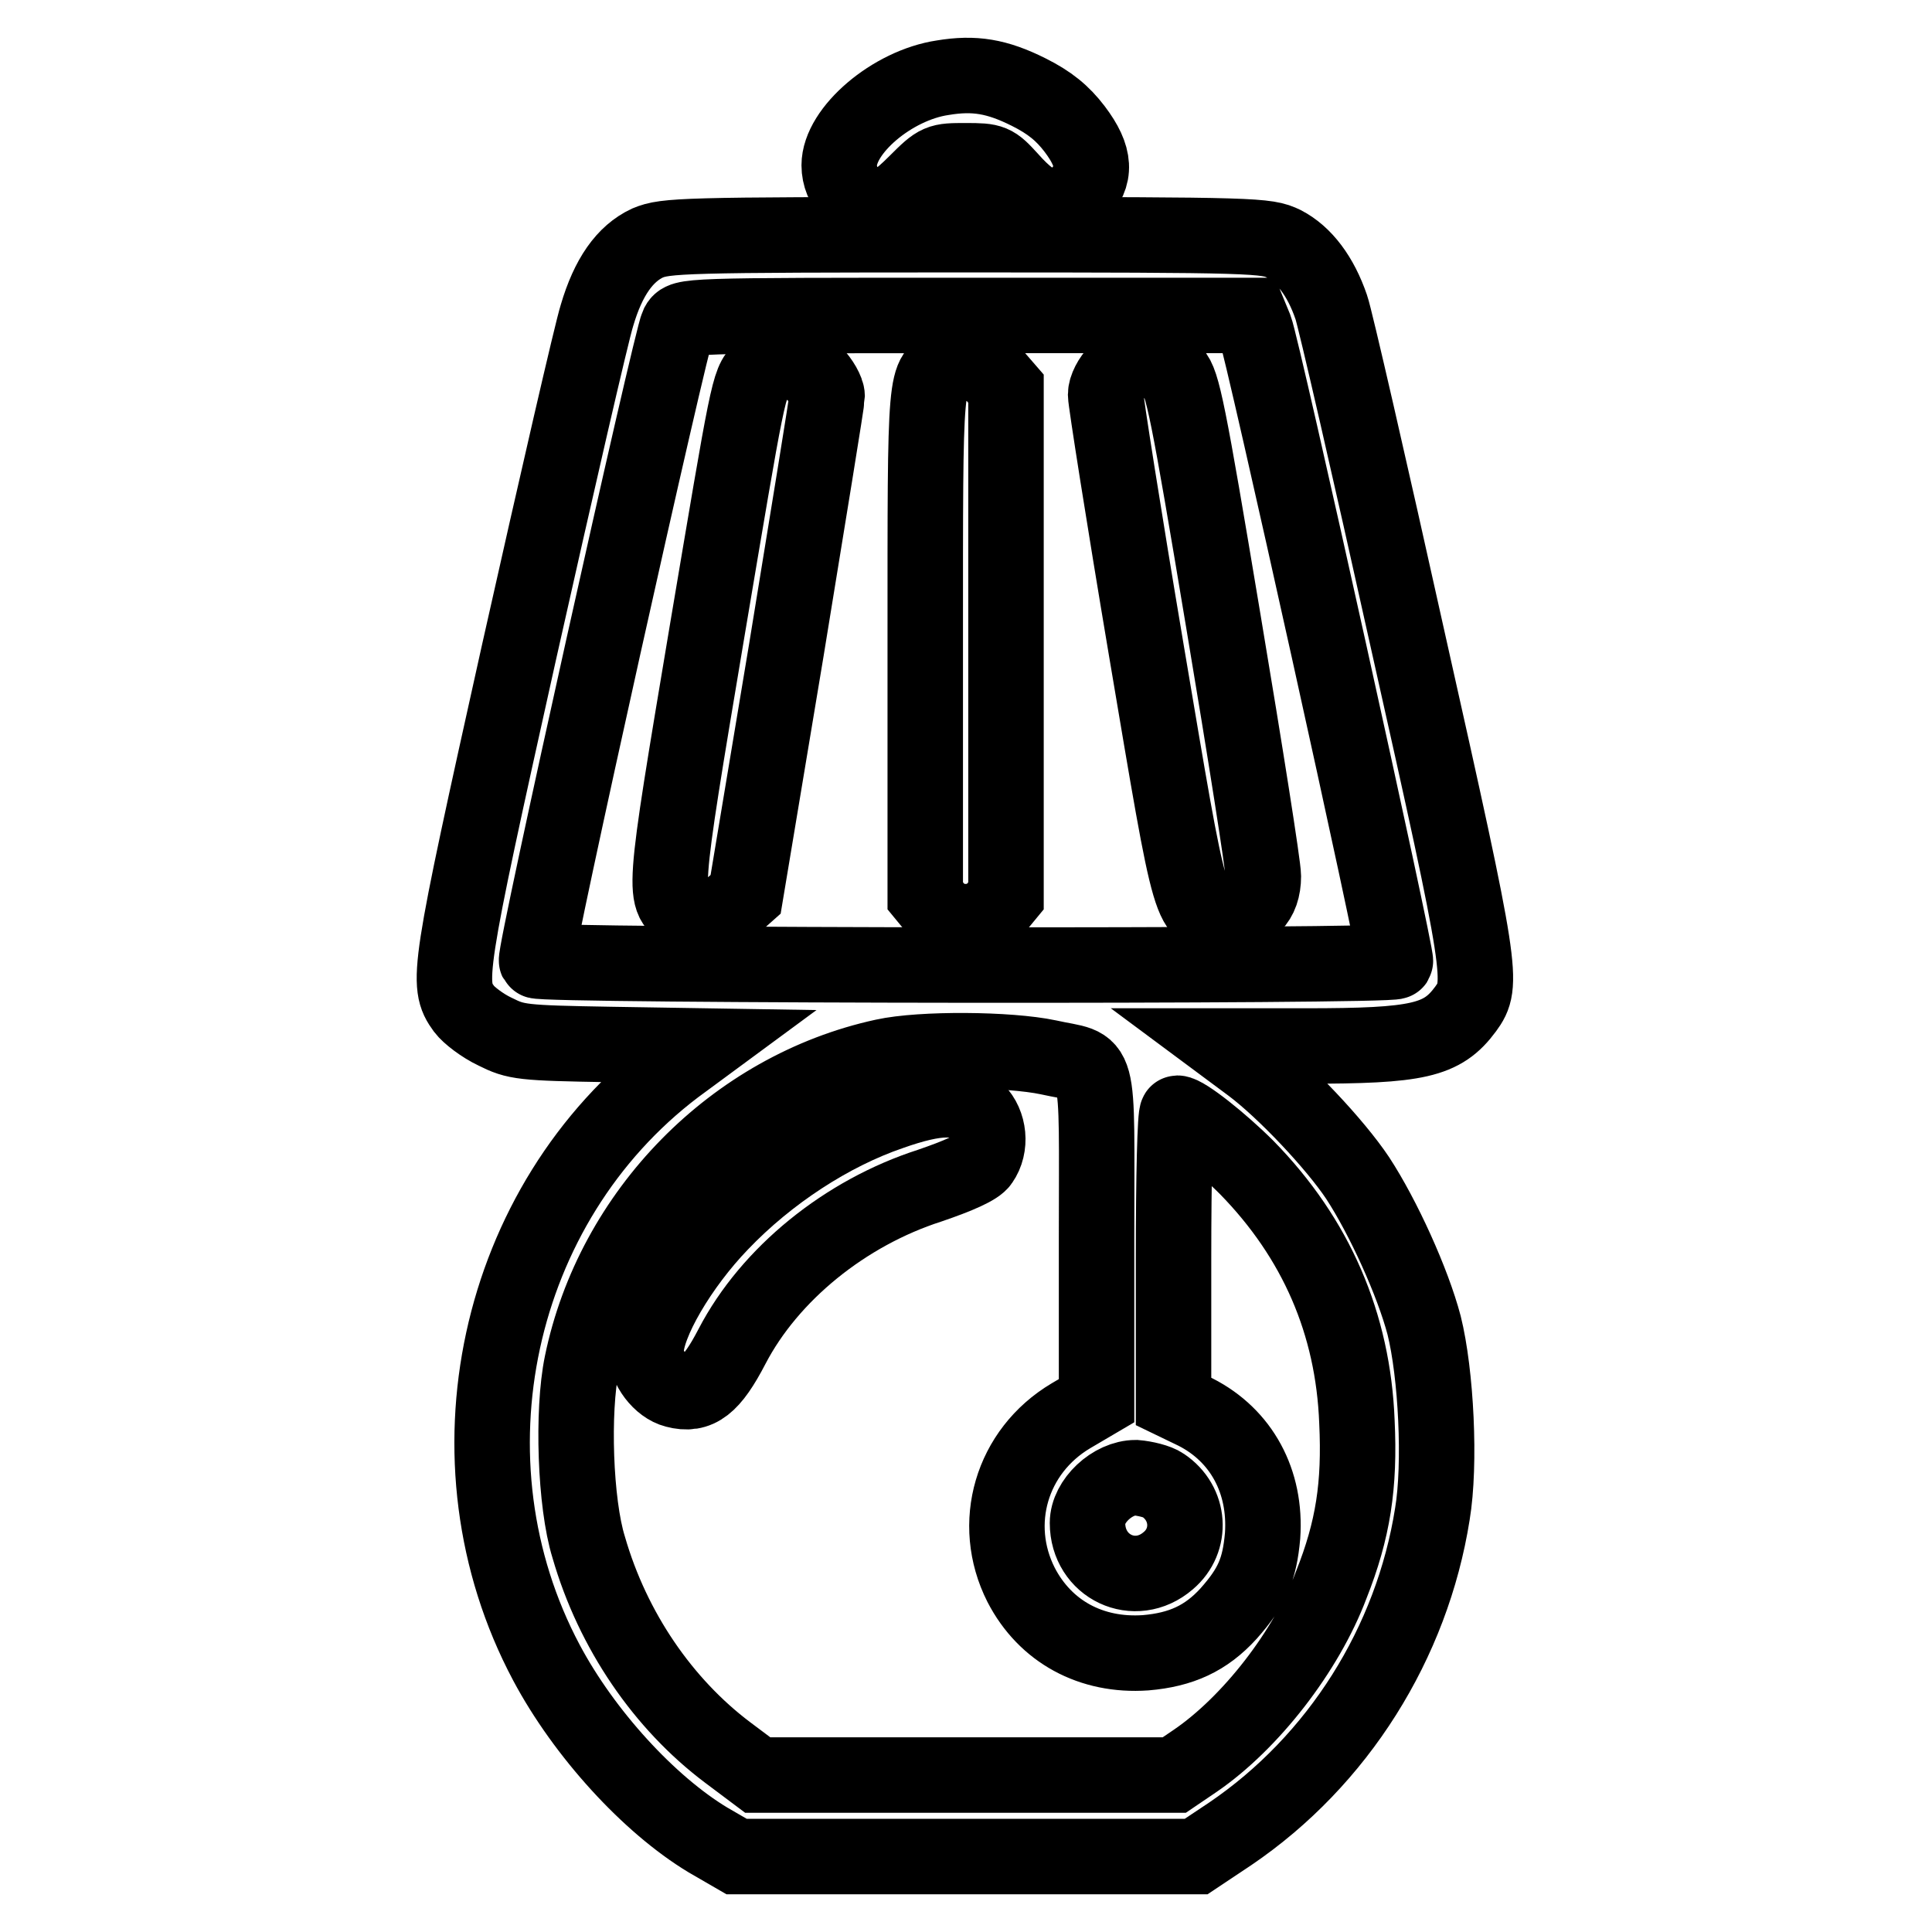 <?xml version="1.0" encoding="utf-8"?>
<!-- Svg Vector Icons : http://www.onlinewebfonts.com/icon -->
<!DOCTYPE svg PUBLIC "-//W3C//DTD SVG 1.1//EN" "http://www.w3.org/Graphics/SVG/1.1/DTD/svg11.dtd">
<svg version="1.1" xmlns="http://www.w3.org/2000/svg" xmlns:xlink="http://www.w3.org/1999/xlink" x="0px" y="0px" viewBox="0 0 256 256" enable-background="new 0 0 256 256" xml:space="preserve">
<g><g><g><path stroke-width="10" fill-opacity="0" stroke="#000000"  d="M124.9,10.3c-6.7,1-13.7,7-13.7,11.6c0,2.9,2.3,5.3,5,5.3c1.8,0,2.7-0.5,5.2-3c2.9-2.9,3-2.9,6.6-2.9c3.5,0,3.7,0.1,5.8,2.4c3.8,4.3,6.3,4.8,9.1,2.1c2.4-2.5,2.3-5-0.5-8.7c-1.6-2.1-3.3-3.5-6.1-4.9C132.1,10.1,129.1,9.6,124.9,10.3z"/><path stroke-width="10" fill-opacity="0" stroke="#000000"  d="M85.8,32.2c-3,1.4-5.2,4.5-6.7,9.6C78.4,44,73.8,64,68.8,86.3c-9.5,42.7-9.7,44.1-7.3,47.4c0.6,0.8,2.4,2.2,4.1,3c2.8,1.4,3.5,1.5,15.3,1.7l12.4,0.2l-3.8,2.8c-23.9,18.1-31.3,52.2-17.1,78.9c5,9.4,13.6,18.8,21.4,23.5l3.8,2.2h30.4h30.5l4.5-3c14.3-9.7,24.1-25.3,26.8-42.4c1.1-6.6,0.5-18.6-1.1-25c-1.5-5.7-5.4-14.3-8.8-19.5c-3-4.5-9.7-11.6-14.1-14.9l-3.5-2.6h10.7c14.9,0,18.1-0.7,21.2-4.9c2.4-3.3,2.3-4.5-7.6-48.6c-5.1-23-9.7-43-10.2-44.4c-1.4-4.1-3.6-7-6.3-8.4c-2.3-1.1-3.4-1.2-42.2-1.2C90.4,31.1,88.2,31.2,85.8,32.2z M166.3,43.5c1,2.5,18.9,83.4,18.6,83.9c-0.4,0.7-113.5,0.6-113.8-0.1c-0.4-0.7,17.8-82.4,18.7-84.2c0.7-1.3,0.7-1.3,38.3-1.3h37.5L166.3,43.5z M138.9,140.1c7.1,1.6,6.4-1.1,6.4,23.8v21.7l-3.4,2c-7.9,4.7-10.7,14.3-6.6,22.4c3.2,6.2,9.3,9.5,16.5,9c4.7-0.4,8-1.9,11-5.2c3.1-3.5,4.1-5.8,4.5-10.3c0.5-7.2-2.8-13.3-8.9-16.4l-2.9-1.4v-19.1c0-10.5,0.2-19.1,0.5-19.1c1,0,5.8,3.8,9.2,7.2c9.2,9.4,14.1,20.7,14.6,33.7c0.4,8.4-0.5,14.3-3.4,21.6c-3.3,8.8-10.7,18.3-18,23.3l-2.8,1.9h-27.6h-27.6l-4-3c-8.5-6.4-15.2-16.1-18.4-27.2c-1.8-5.8-2.2-18-0.9-24.3c4.1-20,20.2-36.4,40-40.7C122.1,138.9,133.7,139,138.9,140.1z M154.1,196.8c3.6,2.4,3.9,7.3,0.7,10c-4.4,3.8-10.7,0.8-10.7-5c0-2.9,3.3-6,6.4-6C151.7,195.9,153.4,196.3,154.1,196.8z"/><path stroke-width="10" fill-opacity="0" stroke="#000000"  d="M100.8,49.2c-1.6,1.4-1.7,2.4-7.1,34.4c-6,35.8-6,35.6-2.6,37.3c2.4,1.3,3.9,1.1,5.9-0.8l1.8-1.6l5.4-32.4c2.9-17.8,5.4-33,5.4-33.6c0-0.7-0.8-2.1-1.7-3C105.6,47.4,103,47.3,100.8,49.2z"/><path stroke-width="10" fill-opacity="0" stroke="#000000"  d="M125.8,48.4c-3.3,1.4-3.2,0.5-3.2,36.8v33.5l1.4,1.7c2,2.3,5.9,2.3,7.9,0l1.4-1.7V85.1V51.5L132,50C130.6,48.2,127.7,47.6,125.8,48.4z"/><path stroke-width="10" fill-opacity="0" stroke="#000000"  d="M148,49.3c-0.8,0.8-1.5,2.1-1.5,3c0,0.8,2.4,16.1,5.4,33.9c6.1,36.1,5.7,35,10.4,35c3.3,0,5.1-1.8,5.1-5.1c0-1.3-2.4-16.5-5.3-33.8c-4.7-28.2-5.4-31.6-6.6-32.9C153.5,47.3,150,47.2,148,49.3z"/><path stroke-width="10" fill-opacity="0" stroke="#000000"  d="M118,147.4c-7.9,2.7-16.2,8.1-22.5,14.7c-5.4,5.6-9.9,13.3-9.9,17c0,2.1,1.9,4.6,3.9,5.1c3,0.8,4.8-0.6,7.5-5.8c5-9.6,15-17.7,26.2-21.3c3.8-1.3,6.3-2.4,6.8-3.2c1.4-2,1.1-5-0.6-6.7C127.5,145.2,124.2,145.2,118,147.4z"/></g></g></g>
</svg>